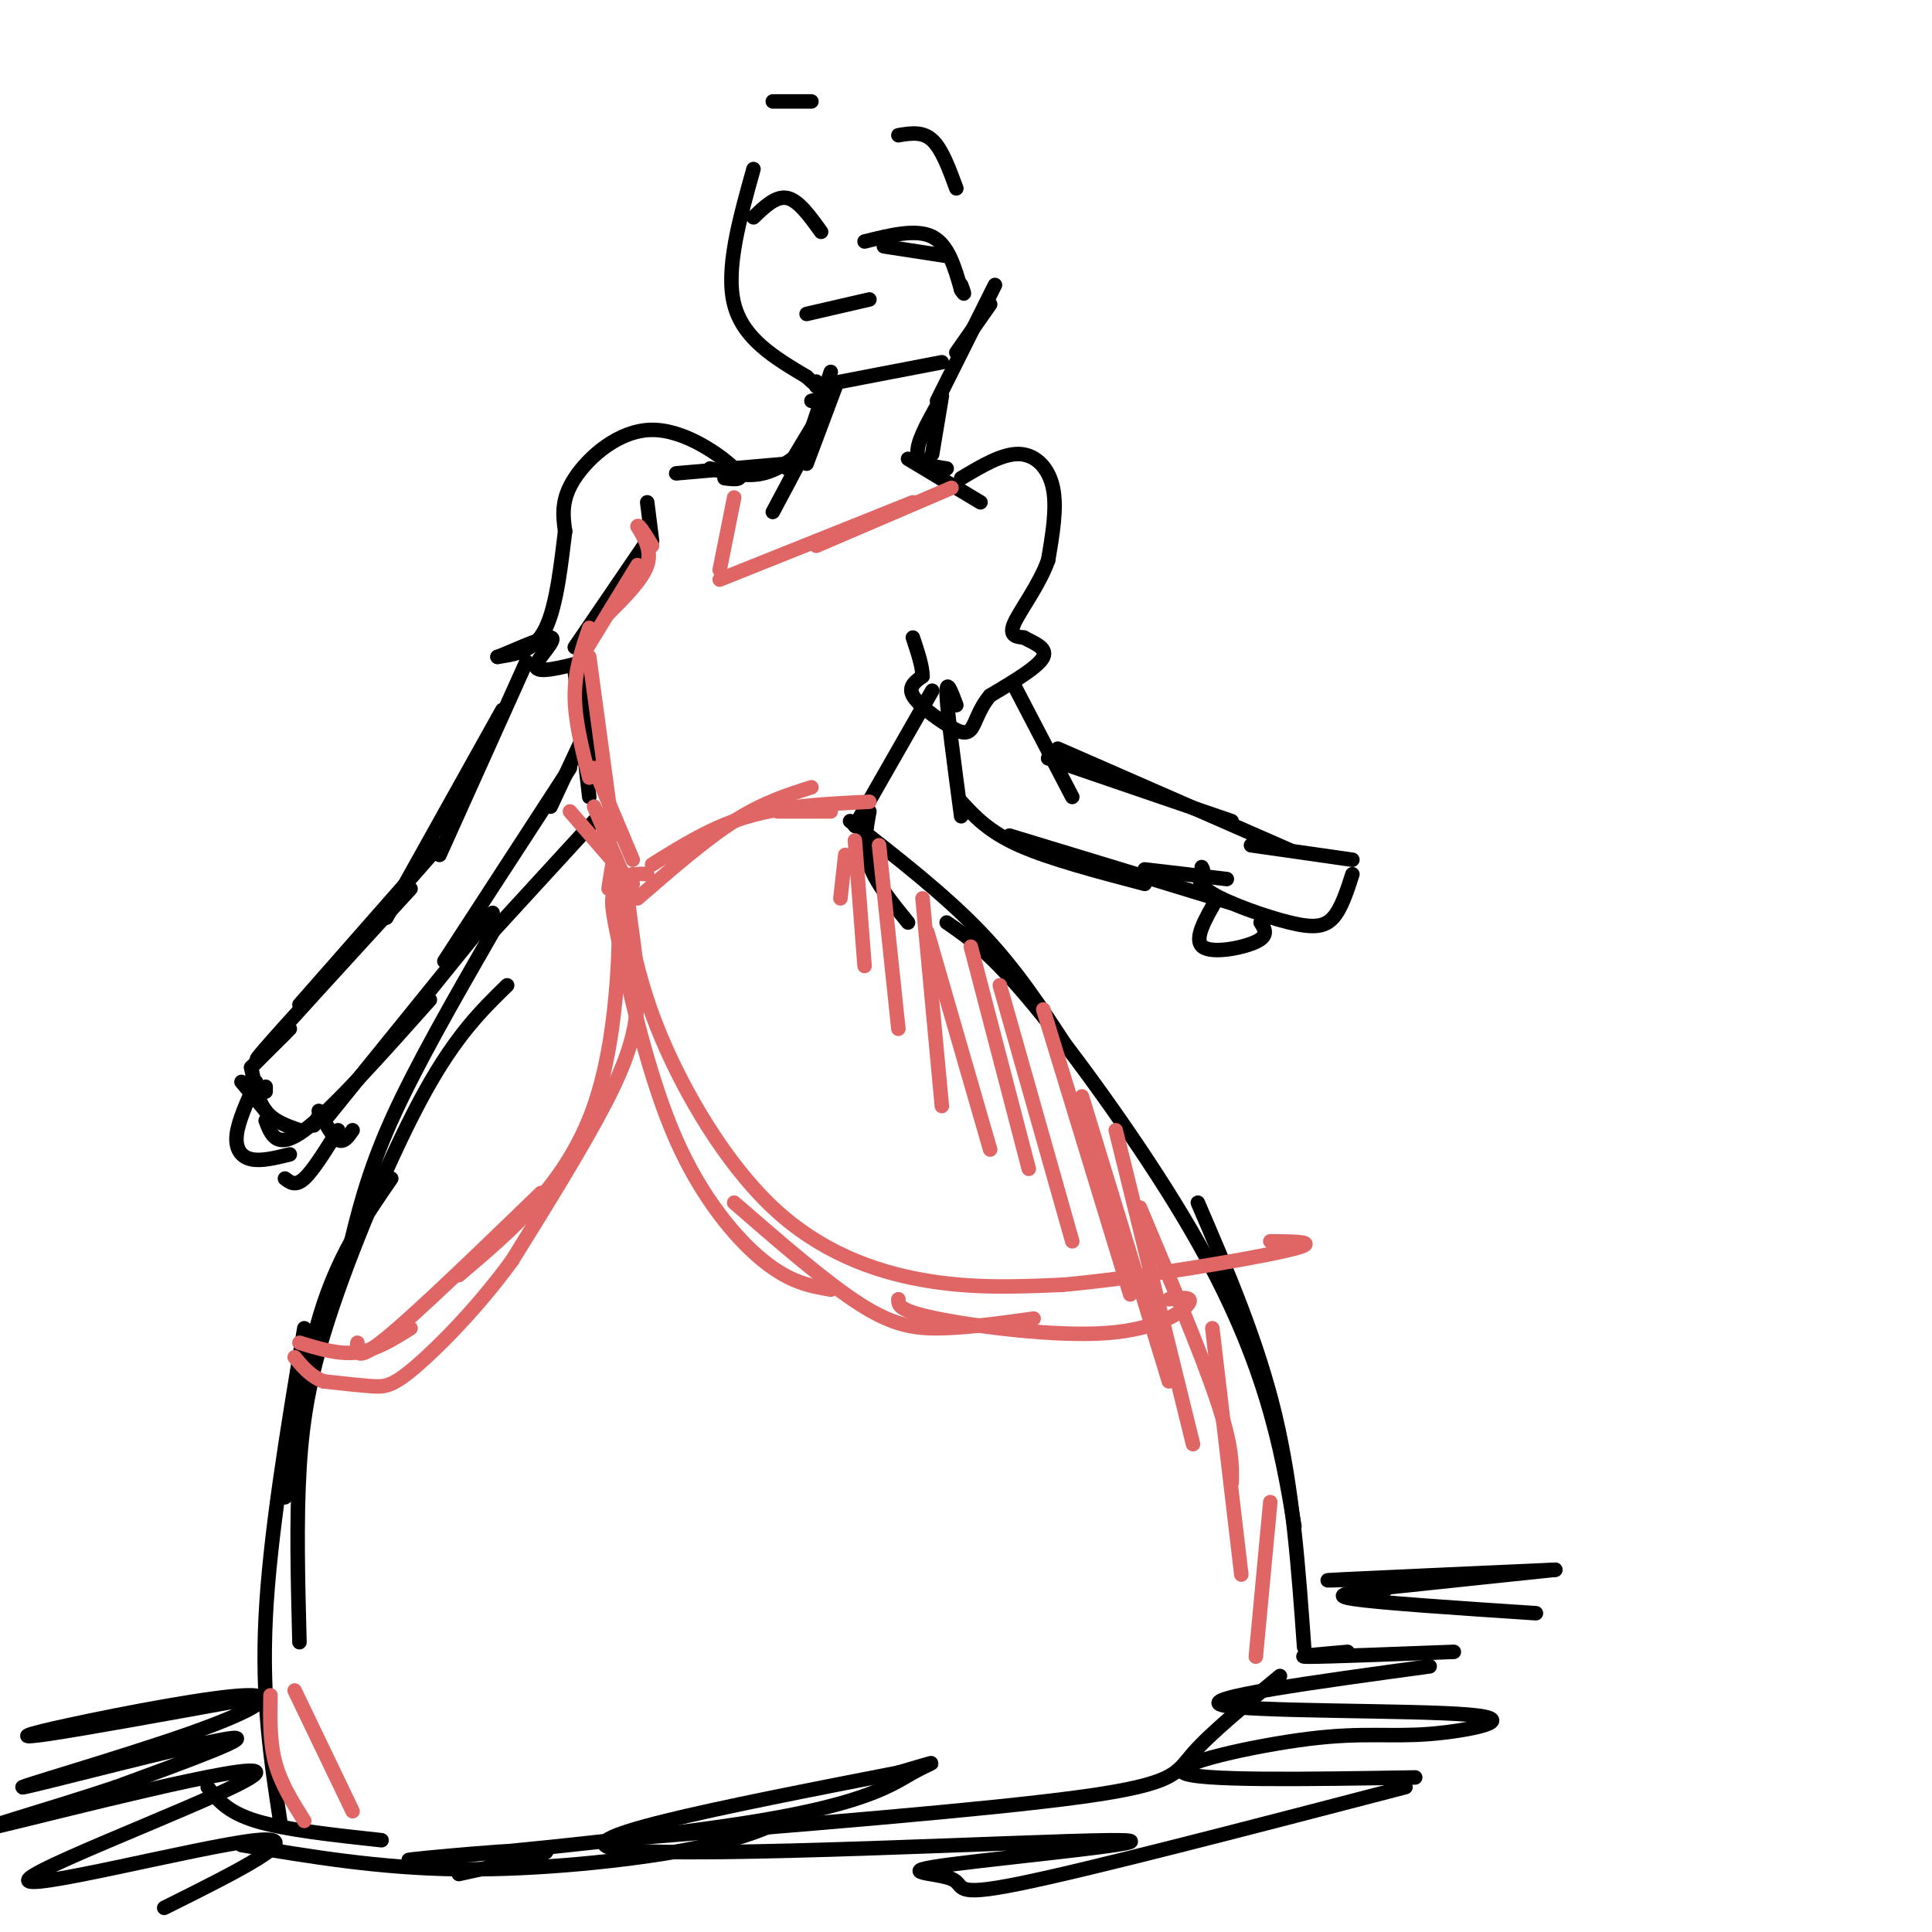 <svg viewBox='0 0 400 400' version='1.1' xmlns='http://www.w3.org/2000/svg' xmlns:xlink='http://www.w3.org/1999/xlink'><g fill='none' stroke='rgb(0,0,0)' stroke-width='3' stroke-linecap='round' stroke-linejoin='round'><path d='M156,35c-2.917,10.417 -5.833,20.833 -4,28c1.833,7.167 8.417,11.083 15,15'/><path d='M167,78c2.833,2.667 2.417,1.833 2,1'/><path d='M169,80c0.000,0.000 26.000,-5.000 26,-5'/><path d='M198,73c0.000,0.000 7.000,-10.000 7,-10'/><path d='M170,48c-2.333,-3.250 -4.667,-6.500 -7,-7c-2.333,-0.500 -4.667,1.750 -7,4'/><path d='M183,51c0.000,0.000 13.000,2.000 13,2'/><path d='M179,50c5.333,-1.333 10.667,-2.667 14,-1c3.333,1.667 4.667,6.333 6,11'/><path d='M199,60c1.000,1.667 0.500,0.333 0,-1'/><path d='M167,65c0.000,0.000 13.000,-3.000 13,-3'/><path d='M186,28c2.500,-0.417 5.000,-0.833 7,1c2.000,1.833 3.500,5.917 5,10'/><path d='M168,21c0.000,0.000 -8.000,0.000 -8,0'/><path d='M206,59c0.000,0.000 -12.000,24.000 -12,24'/><path d='M172,77c0.000,0.000 -5.000,15.000 -5,15'/><path d='M172,82c0.000,0.000 -9.000,15.000 -9,15'/><path d='M195,82c0.000,0.000 -2.000,12.000 -2,12'/><path d='M194,84c-2.167,3.917 -4.333,7.833 -4,10c0.333,2.167 3.167,2.583 6,3'/><path d='M173,80c0.000,0.000 -6.000,16.000 -6,16'/><path d='M168,83c1.667,-0.417 3.333,-0.833 2,3c-1.333,3.833 -5.667,11.917 -10,20'/><path d='M168,92c-3.250,2.583 -6.500,5.167 -10,6c-3.500,0.833 -7.250,-0.083 -11,-1'/><path d='M163,96c0.000,0.000 -23.000,2.000 -23,2'/><path d='M134,104c0.000,0.000 1.000,8.000 1,8'/><path d='M134,112c0.000,0.000 -15.000,22.000 -15,22'/><path d='M121,134c0.000,0.000 1.000,25.000 1,25'/><path d='M119,139c0.000,0.000 3.000,26.000 3,26'/><path d='M193,143c0.000,0.000 -16.000,28.000 -16,28'/><path d='M180,168c-0.667,3.583 -1.333,7.167 0,11c1.333,3.833 4.667,7.917 8,12'/><path d='M123,170c0.000,0.000 -22.000,24.000 -22,24'/><path d='M102,193c-8.000,13.917 -16.000,27.833 -21,39c-5.000,11.167 -7.000,19.583 -9,28'/><path d='M63,275c-3.583,21.500 -7.167,43.000 -8,60c-0.833,17.000 1.083,29.500 3,42'/><path d='M62,340c-0.327,-12.548 -0.655,-25.095 0,-36c0.655,-10.905 2.292,-20.167 7,-34c4.708,-13.833 12.488,-32.238 19,-44c6.512,-11.762 11.756,-16.881 17,-22'/><path d='M59,310c2.167,-14.500 4.333,-29.000 8,-40c3.667,-11.000 8.833,-18.500 14,-26'/><path d='M176,170c9.750,7.583 19.500,15.167 27,23c7.500,7.833 12.750,15.917 18,24'/><path d='M196,191c4.571,3.149 9.143,6.298 18,17c8.857,10.702 22.000,28.958 31,44c9.000,15.042 13.857,26.869 17,37c3.143,10.131 4.571,18.565 6,27'/><path d='M248,249c6.167,14.333 12.333,28.667 16,44c3.667,15.333 4.833,31.667 6,48'/><path d='M265,347c-7.222,5.956 -14.444,11.911 -18,16c-3.556,4.089 -3.444,6.311 -23,9c-19.556,2.689 -58.778,5.844 -98,9'/><path d='M164,376c-5.067,2.400 -10.133,4.800 -22,7c-11.867,2.200 -30.533,4.200 -47,4c-16.467,-0.200 -30.733,-2.600 -45,-5'/><path d='M79,381c-10.000,-1.083 -20.000,-2.167 -26,-4c-6.000,-1.833 -8.000,-4.417 -10,-7'/><path d='M50,352c-16.383,2.969 -32.766,5.937 -40,7c-7.234,1.063 -5.320,0.219 5,-2c10.320,-2.219 29.044,-5.813 36,-6c6.956,-0.187 2.143,3.032 -12,8c-14.143,4.968 -37.615,11.684 -34,11c3.615,-0.684 34.319,-8.767 42,-10c7.681,-1.233 -7.659,4.383 -23,10'/><path d='M24,370c-13.191,4.430 -34.667,10.505 -24,8c10.667,-2.505 53.478,-13.589 53,-11c-0.478,2.589 -44.244,18.851 -47,22c-2.756,3.149 35.498,-6.815 47,-8c11.502,-1.185 -3.749,6.407 -19,14'/><path d='M284,329c0.000,0.000 38.000,-4.000 38,-4'/><path d='M282,327c-5.333,0.167 -10.667,0.333 -4,0c6.667,-0.333 25.333,-1.167 44,-2'/><path d='M287,329c-6.083,0.583 -12.167,1.167 -7,2c5.167,0.833 21.583,1.917 38,3'/><path d='M279,342c-5.833,0.500 -11.667,1.000 -8,1c3.667,0.000 16.833,-0.500 30,-1'/><path d='M296,345c-24.065,3.282 -48.131,6.565 -43,8c5.131,1.435 39.458,1.023 51,2c11.542,0.977 0.300,3.344 -8,4c-8.300,0.656 -13.658,-0.400 -25,1c-11.342,1.400 -28.669,5.257 -26,7c2.669,1.743 25.335,1.371 48,1'/><path d='M291,370c-32.735,8.527 -65.469,17.054 -80,20c-14.531,2.946 -10.858,0.312 -14,-1c-3.142,-1.312 -13.100,-1.300 0,-3c13.100,-1.700 49.258,-5.112 33,-5c-16.258,0.112 -84.931,3.746 -101,2c-16.069,-1.746 20.465,-8.873 57,-16'/><path d='M186,367c10.166,-2.939 7.080,-2.288 3,0c-4.080,2.288 -9.156,6.211 -32,10c-22.844,3.789 -63.458,7.443 -71,8c-7.542,0.557 17.988,-1.984 25,-2c7.012,-0.016 -4.494,2.492 -16,5'/><path d='M188,95c0.000,0.000 15.000,9.000 15,9'/><path d='M199,99c4.267,-2.556 8.533,-5.111 12,-5c3.467,0.111 6.133,2.889 7,7c0.867,4.111 -0.067,9.556 -1,15'/><path d='M217,116c-1.800,5.089 -5.800,10.311 -7,13c-1.200,2.689 0.400,2.844 2,3'/><path d='M212,132c1.689,1.000 4.911,2.000 4,4c-0.911,2.000 -5.956,5.000 -11,8'/><path d='M205,144c-2.423,2.801 -2.979,5.802 -4,7c-1.021,1.198 -2.506,0.592 -5,-1c-2.494,-1.592 -5.998,-4.169 -7,-6c-1.002,-1.831 0.499,-2.915 2,-4'/><path d='M191,140c0.000,-2.000 -1.000,-5.000 -2,-8'/><path d='M150,99c2.304,0.292 4.607,0.583 2,-2c-2.607,-2.583 -10.125,-8.042 -17,-8c-6.875,0.042 -13.107,5.583 -16,10c-2.893,4.417 -2.446,7.708 -2,11'/><path d='M117,110c-0.756,5.889 -1.644,15.111 -4,20c-2.356,4.889 -6.178,5.444 -10,6'/><path d='M103,136c1.238,-0.345 9.333,-4.208 11,-4c1.667,0.208 -3.095,4.488 -3,6c0.095,1.512 5.048,0.256 10,-1'/><path d='M109,137c0.000,0.000 -18.000,40.000 -18,40'/><path d='M104,147c0.000,0.000 -24.000,43.000 -24,43'/><path d='M91,175c0.000,0.000 -29.000,33.000 -29,33'/><path d='M77,192c0.000,0.000 6.000,-6.000 6,-6'/><path d='M85,184c-12.833,14.000 -25.667,28.000 -30,33c-4.333,5.000 -0.167,1.000 4,-3'/><path d='M60,213c0.000,0.000 -8.000,8.000 -8,8'/><path d='M50,224c0.000,0.000 5.000,6.000 5,6'/><path d='M52,221c0.667,3.417 1.333,6.833 3,9c1.667,2.167 4.333,3.083 7,4'/><path d='M55,232c1.167,3.083 2.333,6.167 8,2c5.667,-4.167 15.833,-15.583 26,-27'/><path d='M68,231c0.000,0.000 34.000,-42.000 34,-42'/><path d='M92,199c0.000,0.000 26.000,-40.000 26,-40'/><path d='M114,167c0.000,0.000 7.000,-15.000 7,-15'/><path d='M55,226c0.000,0.000 0.000,-1.000 0,-1'/><path d='M53,224c-1.844,4.067 -3.689,8.133 -4,11c-0.311,2.867 0.911,4.533 3,5c2.089,0.467 5.044,-0.267 8,-1'/><path d='M59,244c1.083,0.833 2.167,1.667 4,0c1.833,-1.667 4.417,-5.833 7,-10'/><path d='M65,233c0.000,0.000 1.000,-2.000 1,-2'/><path d='M66,230c1.417,2.667 2.833,5.333 4,6c1.167,0.667 2.083,-0.667 3,-2'/><path d='M210,142c0.000,0.000 12.000,23.000 12,23'/><path d='M217,157c0.000,0.000 38.000,13.000 38,13'/><path d='M219,155c0.000,0.000 48.000,21.000 48,21'/><path d='M198,146c-1.083,-2.917 -2.167,-5.833 -2,-2c0.167,3.833 1.583,14.417 3,25'/><path d='M199,166c2.833,3.083 5.667,6.167 12,9c6.333,2.833 16.167,5.417 26,8'/><path d='M209,173c0.000,0.000 46.000,14.000 46,14'/><path d='M237,180c0.000,0.000 17.000,2.000 17,2'/><path d='M259,175c0.000,0.000 21.000,3.000 21,3'/><path d='M280,181c-1.137,3.542 -2.274,7.083 -4,9c-1.726,1.917 -4.042,2.208 -9,1c-4.958,-1.208 -12.560,-3.917 -16,-6c-3.440,-2.083 -2.720,-3.542 -2,-5'/><path d='M249,180c-0.333,-0.833 -0.167,-0.417 0,0'/><path d='M252,186c-2.467,4.244 -4.933,8.489 -3,10c1.933,1.511 8.267,0.289 11,-1c2.733,-1.289 1.867,-2.644 1,-4'/></g>
<g fill='none' stroke='rgb(224,102,102)' stroke-width='3' stroke-linecap='round' stroke-linejoin='round'><path d='M152,103c0.000,0.000 -3.000,15.000 -3,15'/><path d='M149,120c0.000,0.000 40.000,-16.000 40,-16'/><path d='M169,113c0.000,0.000 28.000,-12.000 28,-12'/><path d='M175,177c0.000,0.000 -1.000,9.000 -1,9'/><path d='M177,174c0.000,0.000 2.000,26.000 2,26'/><path d='M182,175c0.000,0.000 4.000,38.000 4,38'/><path d='M191,186c0.000,0.000 4.000,43.000 4,43'/><path d='M192,193c0.000,0.000 13.000,45.000 13,45'/><path d='M201,196c0.000,0.000 12.000,46.000 12,46'/><path d='M207,204c0.000,0.000 15.000,53.000 15,53'/><path d='M216,209c0.000,0.000 18.000,59.000 18,59'/><path d='M224,227c0.000,0.000 18.000,59.000 18,59'/><path d='M231,234c0.000,0.000 16.000,65.000 16,65'/><path d='M236,250c6.417,15.250 12.833,30.500 16,40c3.167,9.500 3.083,13.250 3,17'/><path d='M251,275c0.000,0.000 6.000,51.000 6,51'/><path d='M263,311c0.000,0.000 -3.000,32.000 -3,32'/><path d='M123,167c0.000,0.000 8.000,19.000 8,19'/><path d='M132,186c7.000,-6.083 14.000,-12.167 20,-16c6.000,-3.833 11.000,-5.417 16,-7'/><path d='M135,179c6.250,-3.917 12.500,-7.833 20,-10c7.500,-2.167 16.250,-2.583 25,-3'/><path d='M161,168c0.000,0.000 11.000,0.000 11,0'/><path d='M118,168c0.000,0.000 13.000,15.000 13,15'/><path d='M131,178c0.000,0.000 -8.000,-19.000 -8,-19'/><path d='M127,173c0.000,0.000 -5.000,-37.000 -5,-37'/><path d='M122,161c-1.500,-5.917 -3.000,-11.833 -3,-17c0.000,-5.167 1.500,-9.583 3,-14'/><path d='M121,135c0.000,0.000 11.000,-18.000 11,-18'/><path d='M126,127c3.500,-3.500 7.000,-7.000 8,-10c1.000,-3.000 -0.500,-5.500 -2,-8'/><path d='M132,109c0.167,-0.667 1.583,1.667 3,4'/><path d='M129,185c1.530,9.161 3.060,18.321 8,30c4.940,11.679 13.292,25.875 23,35c9.708,9.125 20.774,13.179 31,15c10.226,1.821 19.613,1.411 29,1'/><path d='M220,266c14.867,-1.311 37.533,-5.089 46,-7c8.467,-1.911 2.733,-1.956 -3,-2'/><path d='M134,181c-2.012,-0.190 -4.024,-0.381 -4,4c0.024,4.381 2.083,13.333 2,21c-0.083,7.667 -2.310,14.048 -7,23c-4.690,8.952 -11.845,20.476 -19,32'/><path d='M106,261c-7.048,9.679 -15.167,17.875 -20,22c-4.833,4.125 -6.381,4.179 -9,4c-2.619,-0.179 -6.310,-0.589 -10,-1'/><path d='M67,286c-2.667,-1.000 -4.333,-3.000 -6,-5'/><path d='M131,181c-1.705,1.037 -3.410,2.073 -4,4c-0.590,1.927 -0.065,4.743 2,14c2.065,9.257 5.671,24.954 11,37c5.329,12.046 12.380,20.442 18,25c5.620,4.558 9.810,5.279 14,6'/><path d='M152,249c9.511,8.267 19.022,16.533 26,21c6.978,4.467 11.422,5.133 17,5c5.578,-0.133 12.289,-1.067 19,-2'/><path d='M186,269c-0.048,1.179 -0.095,2.357 8,4c8.095,1.643 24.333,3.750 35,3c10.667,-0.750 15.762,-4.357 17,-6c1.238,-1.643 -1.381,-1.321 -4,-1'/><path d='M126,184c0.778,-5.289 1.556,-10.578 2,-2c0.444,8.578 0.556,31.022 -5,47c-5.556,15.978 -16.778,25.489 -28,35'/><path d='M112,247c-12.833,12.417 -25.667,24.833 -32,30c-6.333,5.167 -6.167,3.083 -6,1'/><path d='M85,275c-3.583,2.250 -7.167,4.500 -11,5c-3.833,0.500 -7.917,-0.750 -12,-2'/><path d='M63,377c-2.417,-3.833 -4.833,-7.667 -6,-12c-1.167,-4.333 -1.083,-9.167 -1,-14'/><path d='M73,375c0.000,0.000 -12.000,-25.000 -12,-25'/></g>
</svg>